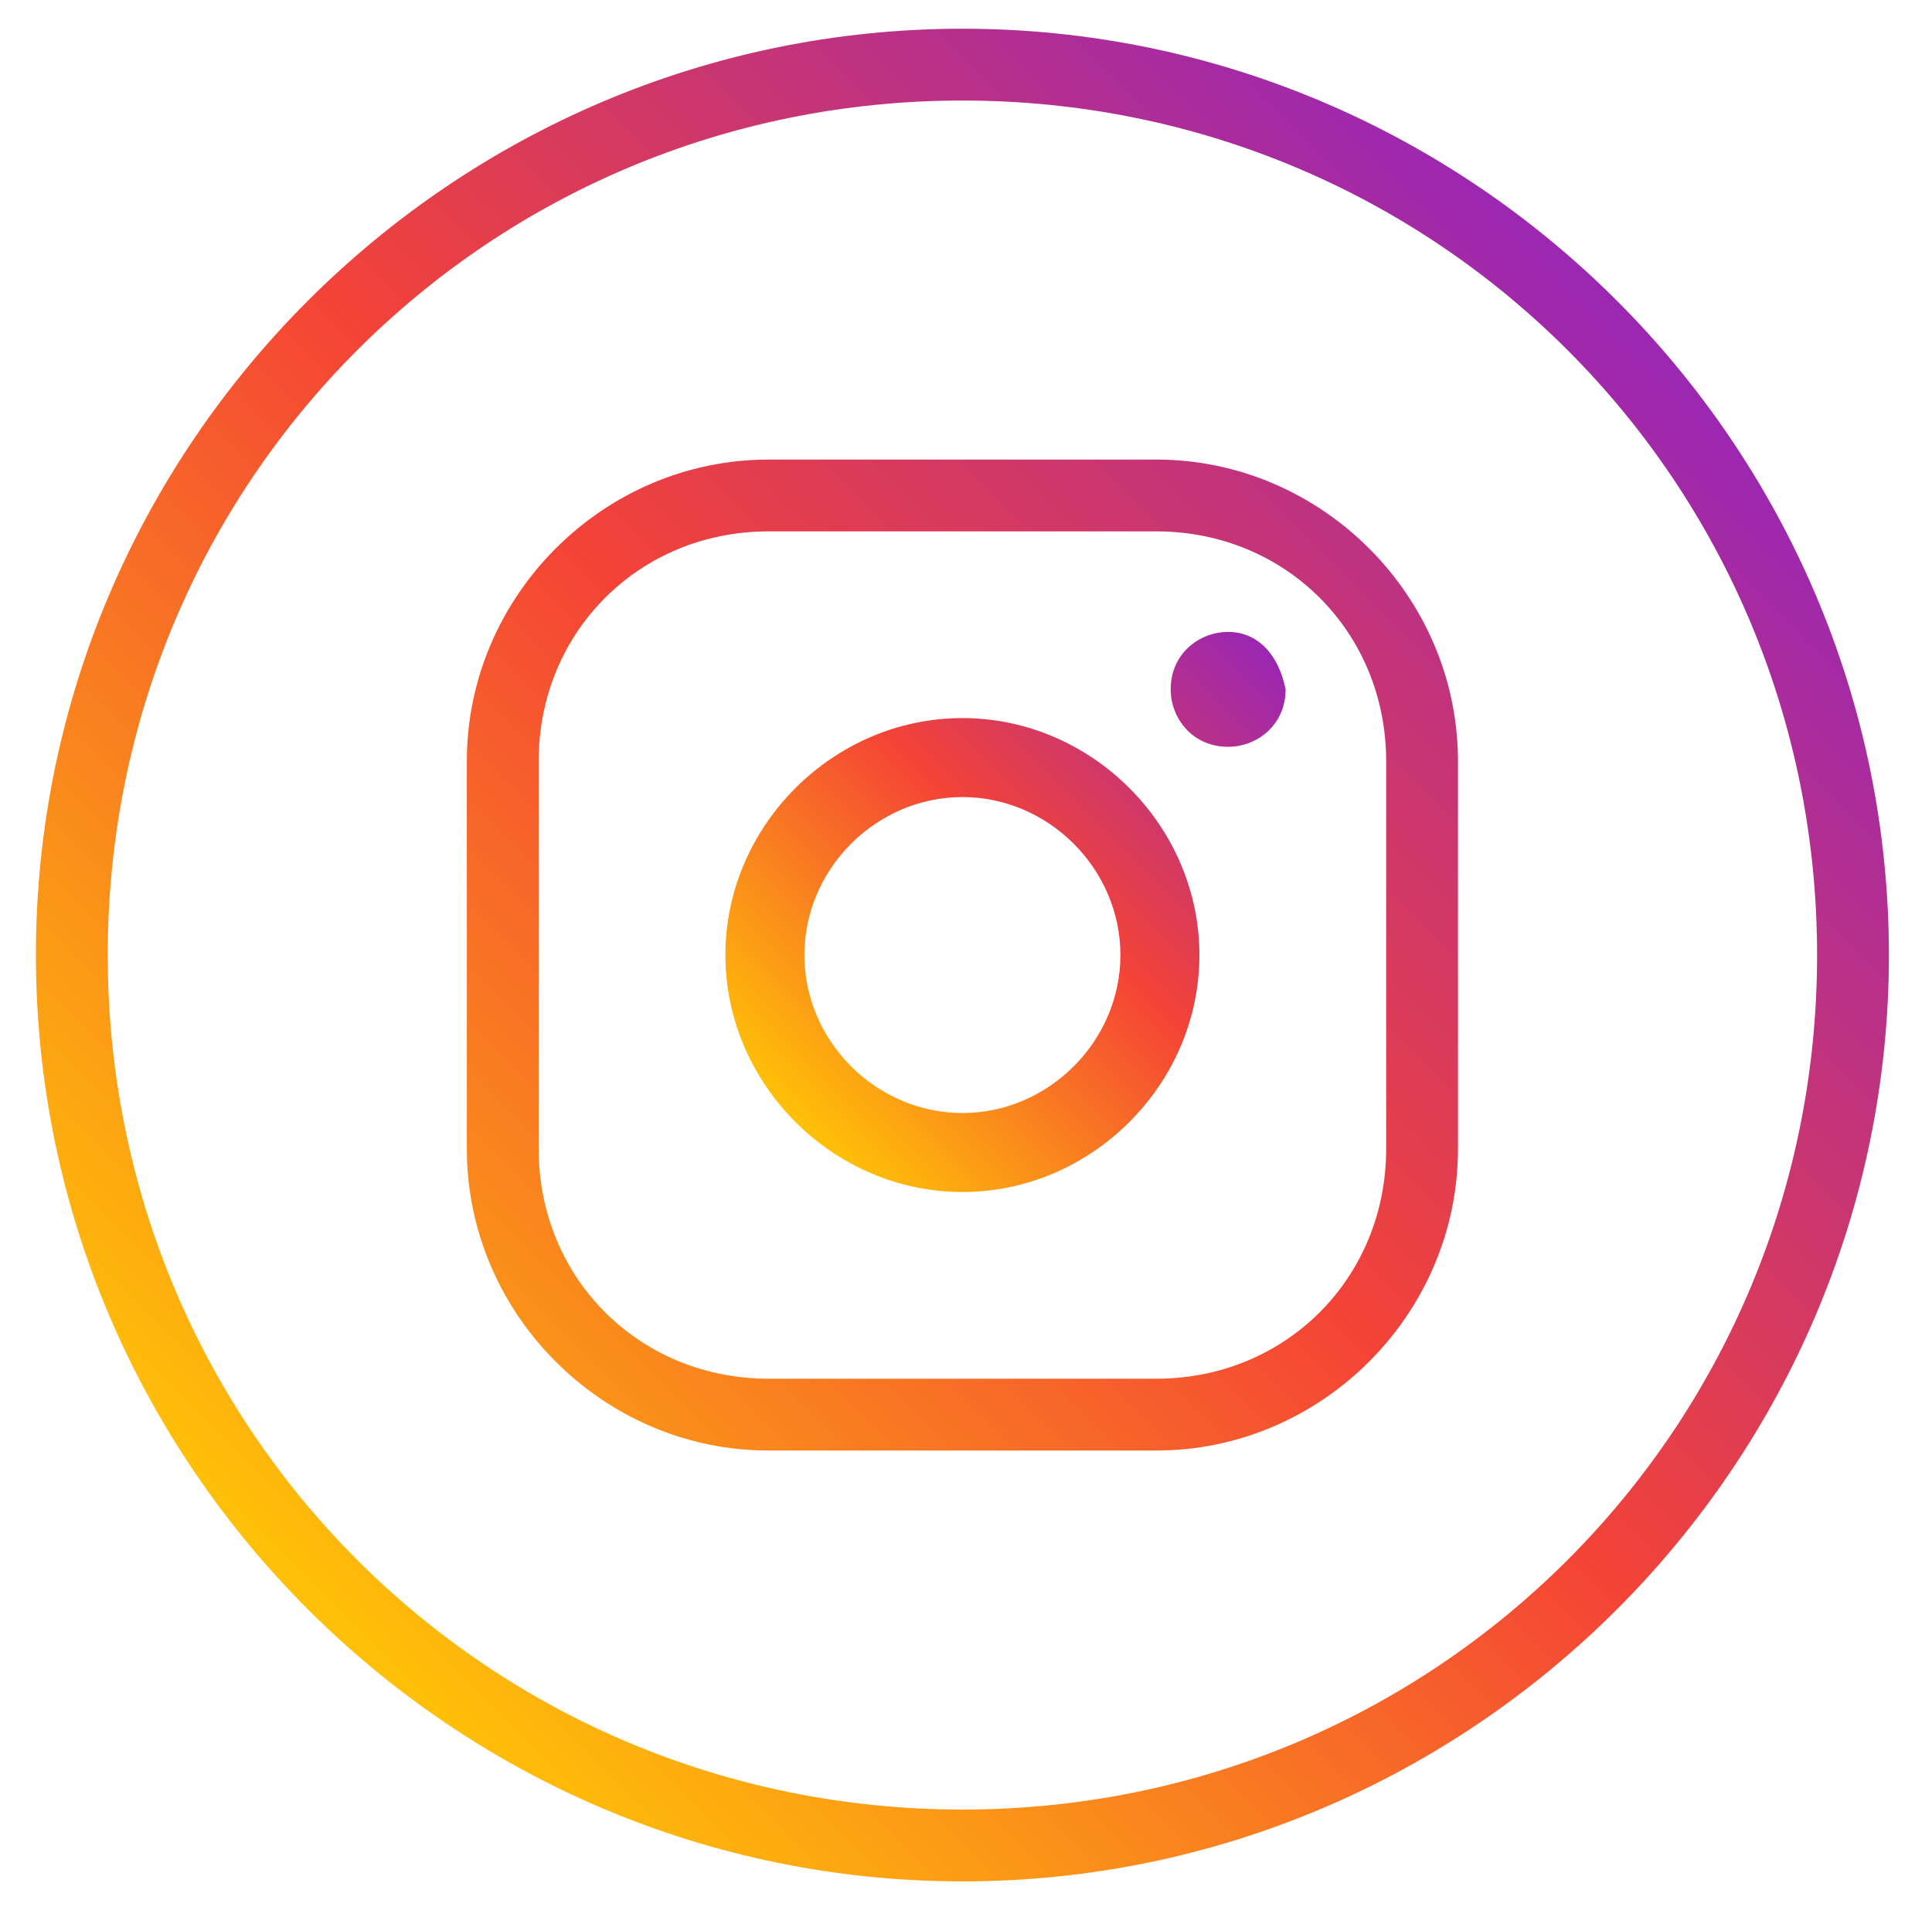 <?xml version="1.0" encoding="UTF-8"?> <!-- Generator: Adobe Illustrator 22.0.0, SVG Export Plug-In . SVG Version: 6.00 Build 0) --> <svg xmlns="http://www.w3.org/2000/svg" xmlns:xlink="http://www.w3.org/1999/xlink" id="Слой_1" x="0px" y="0px" viewBox="0 0 26.9 26.6" style="enable-background:new 0 0 26.9 26.6;" xml:space="preserve"> <style type="text/css"> .st0{fill:url(#SVGID_1_);} .st1{fill:url(#SVGID_2_);} </style> <desc>Instagram</desc> <g> <linearGradient id="SVGID_1_" gradientUnits="userSpaceOnUse" x1="11.075" y1="15.625" x2="17.65" y2="9.05"> <stop offset="0" style="stop-color:#FFC107"></stop> <stop offset="0.507" style="stop-color:#F44336"></stop> <stop offset="0.99" style="stop-color:#9C27B0"></stop> </linearGradient> <path class="st0" d="M13.4,10c-1.8,0-3.3,1.5-3.3,3.3s1.5,3.3,3.3,3.3s3.3-1.5,3.3-3.3S15.2,10,13.4,10z M13.4,15.5 c-1.2,0-2.2-1-2.2-2.2s1-2.2,2.2-2.2s2.2,1,2.2,2.2S14.6,15.5,13.4,15.5z M17.1,8.8c-0.4,0-0.8,0.3-0.8,0.8c0,0.4,0.3,0.8,0.8,0.8 c0.4,0,0.8-0.3,0.8-0.8C17.8,9.1,17.5,8.8,17.1,8.8z"></path> </g> <g> <linearGradient id="SVGID_2_" gradientUnits="userSpaceOnUse" x1="4.283" y1="22.417" x2="22.517" y2="4.183"> <stop offset="0" style="stop-color:#FFC107"></stop> <stop offset="0.507" style="stop-color:#F44336"></stop> <stop offset="0.99" style="stop-color:#9C27B0"></stop> </linearGradient> <path class="st1" d="M13.4,26.2c-7.1,0-12.9-5.8-12.9-12.9S6.3,0.4,13.4,0.4s12.9,5.8,12.9,12.9S20.5,26.2,13.4,26.2z M13.4,1.4 C6.8,1.4,1.5,6.7,1.5,13.3c0,6.6,5.3,11.9,11.9,11.9c6.6,0,11.9-5.3,11.9-11.9C25.3,6.7,20,1.4,13.4,1.4z M16.1,20.2h-5.4 c-2.3,0-4.2-1.9-4.2-4.2v-5.4c0-2.3,1.9-4.2,4.2-4.2h5.4c2.3,0,4.2,1.9,4.2,4.2V16C20.3,18.3,18.4,20.2,16.1,20.2z M10.7,7.4 c-1.8,0-3.2,1.4-3.2,3.2V16c0,1.8,1.4,3.2,3.2,3.2h5.4c1.8,0,3.2-1.4,3.2-3.2v-5.4c0-1.8-1.4-3.2-3.2-3.2H10.7z"></path> </g> </svg> 
